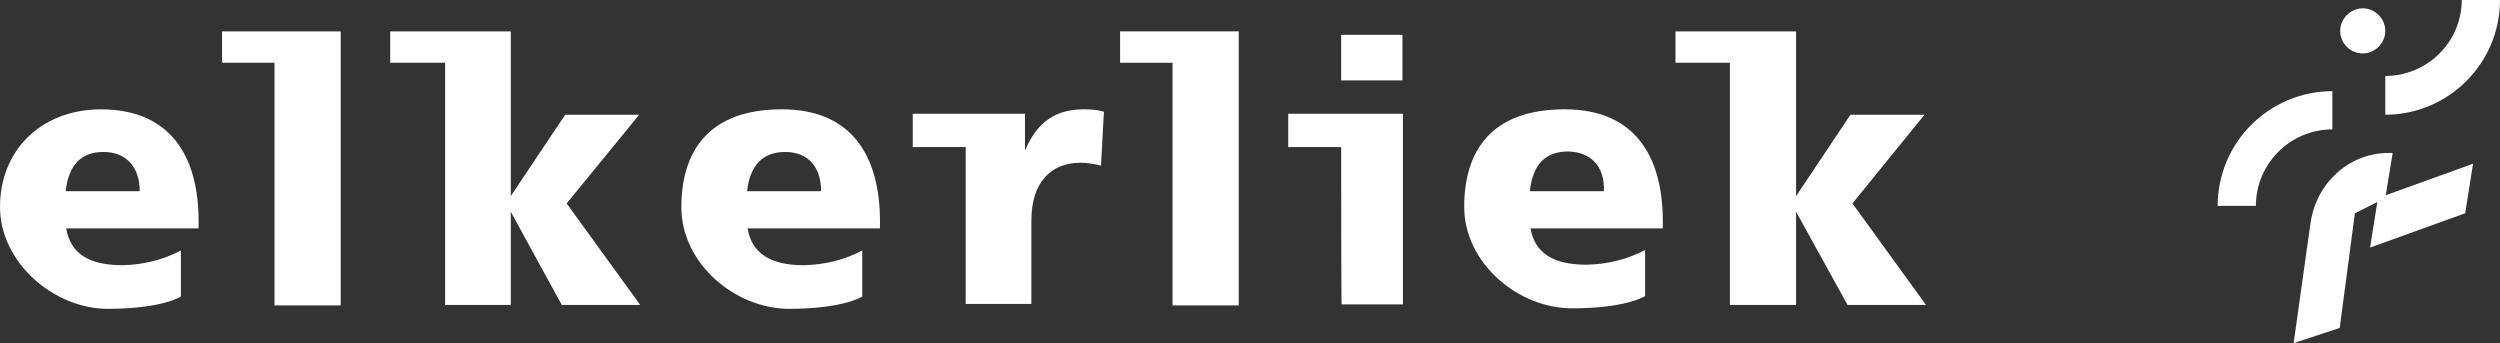 <?xml version="1.0" encoding="utf-8"?>
<!-- Generator: Adobe Illustrator 27.8.0, SVG Export Plug-In . SVG Version: 6.00 Build 0)  -->
<svg version="1.1" id="Layer_1" xmlns="http://www.w3.org/2000/svg" xmlns:xlink="http://www.w3.org/1999/xlink" x="0px" y="0px"
	 viewBox="0 0 510 70" style="enable-background:new 0 0 510 70;" xml:space="preserve">
<rect x="0" y="0" width="510" height="70" fill="#333333" stroke="none"/>
<style type="text/css">
	.st0{fill:#FFFFFF;}
</style>
<g>
	<path id="Path_2377" class="st0" d="M486.6,15.5c8.6,0,15.6-7,15.6-15.5l0,0h7.8c0,12.9-10.5,23.4-23.4,23.4V15.5L486.6,15.5z"/>
	<path id="Path_2378" class="st0" d="M504.5,33.4l-1.6,10.1l-19.4,7l1.6-10.1L504.5,33.4z"/>
	<path id="Path_2379" class="st0" d="M486.6,40.4l-6.2,3.1l-3.1,23.4l-9.4,3.1l3.4-24.2c0.5-3.9,2.2-7.4,5-10.1
		c2.9-2.9,6.9-4.5,11-4.5h0.8L486.6,40.4L486.6,40.4z"/>
	<path id="Path_2380" class="st0" d="M482,10.9c2.5,0,4.6-2.1,4.6-4.6s-2.1-4.6-4.6-4.6s-4.6,2.1-4.6,4.6S479.4,10.9,482,10.9"/>
	<path id="Path_2381" class="st0" d="M460.2,42c0-8.6,7-15.6,15.6-15.6v-7.8c-12.9,0-23.4,10.5-23.4,23.4l0,0H460.2L460.2,42z"/>
	<path id="Path_2382" class="st0" d="M56,12.8H45.3V6.4h24.2v55.9H56C56,62.3,56,12.8,56,12.8z"/>
	<path id="Path_2383" class="st0" d="M273.6,30h-10.8v-6.8h23.4v38.9h-12.5C273.6,62.3,273.6,30,273.6,30z"/>
	<rect id="Rectangle_1027" x="273.6" y="7.1" class="st0" width="12.5" height="9.3"/>
	<path id="Path_2384" class="st0" d="M197,62.3V30h-10.8v-6.8h22.9v7.5c2.6-6.1,6.5-8.4,12-8.4c1.4,0,2.9,0.1,4.1,0.5l-0.6,11
		c-1.4-0.4-2.9-0.6-4.2-0.6c-6,0-10,4-10,11.8v17H197L197,62.3L197,62.3z"/>
	<path id="Path_2385" class="st0" d="M104.2,43.2v19H90.8V12.8H79.6V6.4h24.6V40l11.1-16.6h15.1l-14.8,18.1l15,20.7h-16L104.2,43.2z
		"/>
	<path id="Path_2386" class="st0" d="M239.3,12.8h-10.8V6.4h24.2v55.9h-13.5V12.8z"/>
	<path id="Path_2387" class="st0" d="M28.5,39H13.4l0.1,7.6h27c0.4-13.8-5-24.3-20-24.3C8.1,22.4,0,30.9,0,42.2S10.9,63,22,63
		s14.9-2.5,14.9-2.5v-9.4c-3.6,1.9-7.6,2.9-11.9,3c-6.8,0-10.6-2.3-11.5-7.5L13.4,39c0.6-5.4,3.2-8,7.7-8C25.6,31,28.5,33.9,28.5,39
		"/>
	<path id="Path_2388" class="st0" d="M167.5,39h-15.1l0.1,7.6h27c0.4-13.8-5-24.3-20-24.3S139,30.9,139,42.3S149.9,63,161,63
		s14.9-2.5,14.9-2.5v-9.4c-3.6,1.9-7.6,2.9-11.9,3c-6.7,0-10.6-2.3-11.5-7.5l-0.1-7.6c0.6-5.4,3.3-8,7.8-8S167.5,33.9,167.5,39"/>
	<path id="Path_2389" class="st0" d="M327.2,39h-15.1l0.1,7.6h27c0.4-13.8-5-24.3-20-24.3s-20.5,8.5-20.5,19.9s10.9,20.7,22,20.7
		s14.9-2.5,14.9-2.5v-9.4c-3.6,1.9-7.6,2.9-11.9,3c-6.8,0-10.6-2.3-11.5-7.5l-0.1-7.6c0.6-5.4,3.2-8,7.8-8
		C324.5,31,327.4,33.9,327.2,39"/>
	<path id="Path_2390" class="st0" d="M366.4,43.2v19h-13.5V12.8h-11.1V6.4h24.6V40l11.1-16.6h15.1l-14.7,18.1l15,20.7h-16
		L366.4,43.2L366.4,43.2z"/>
</g>
</svg>
